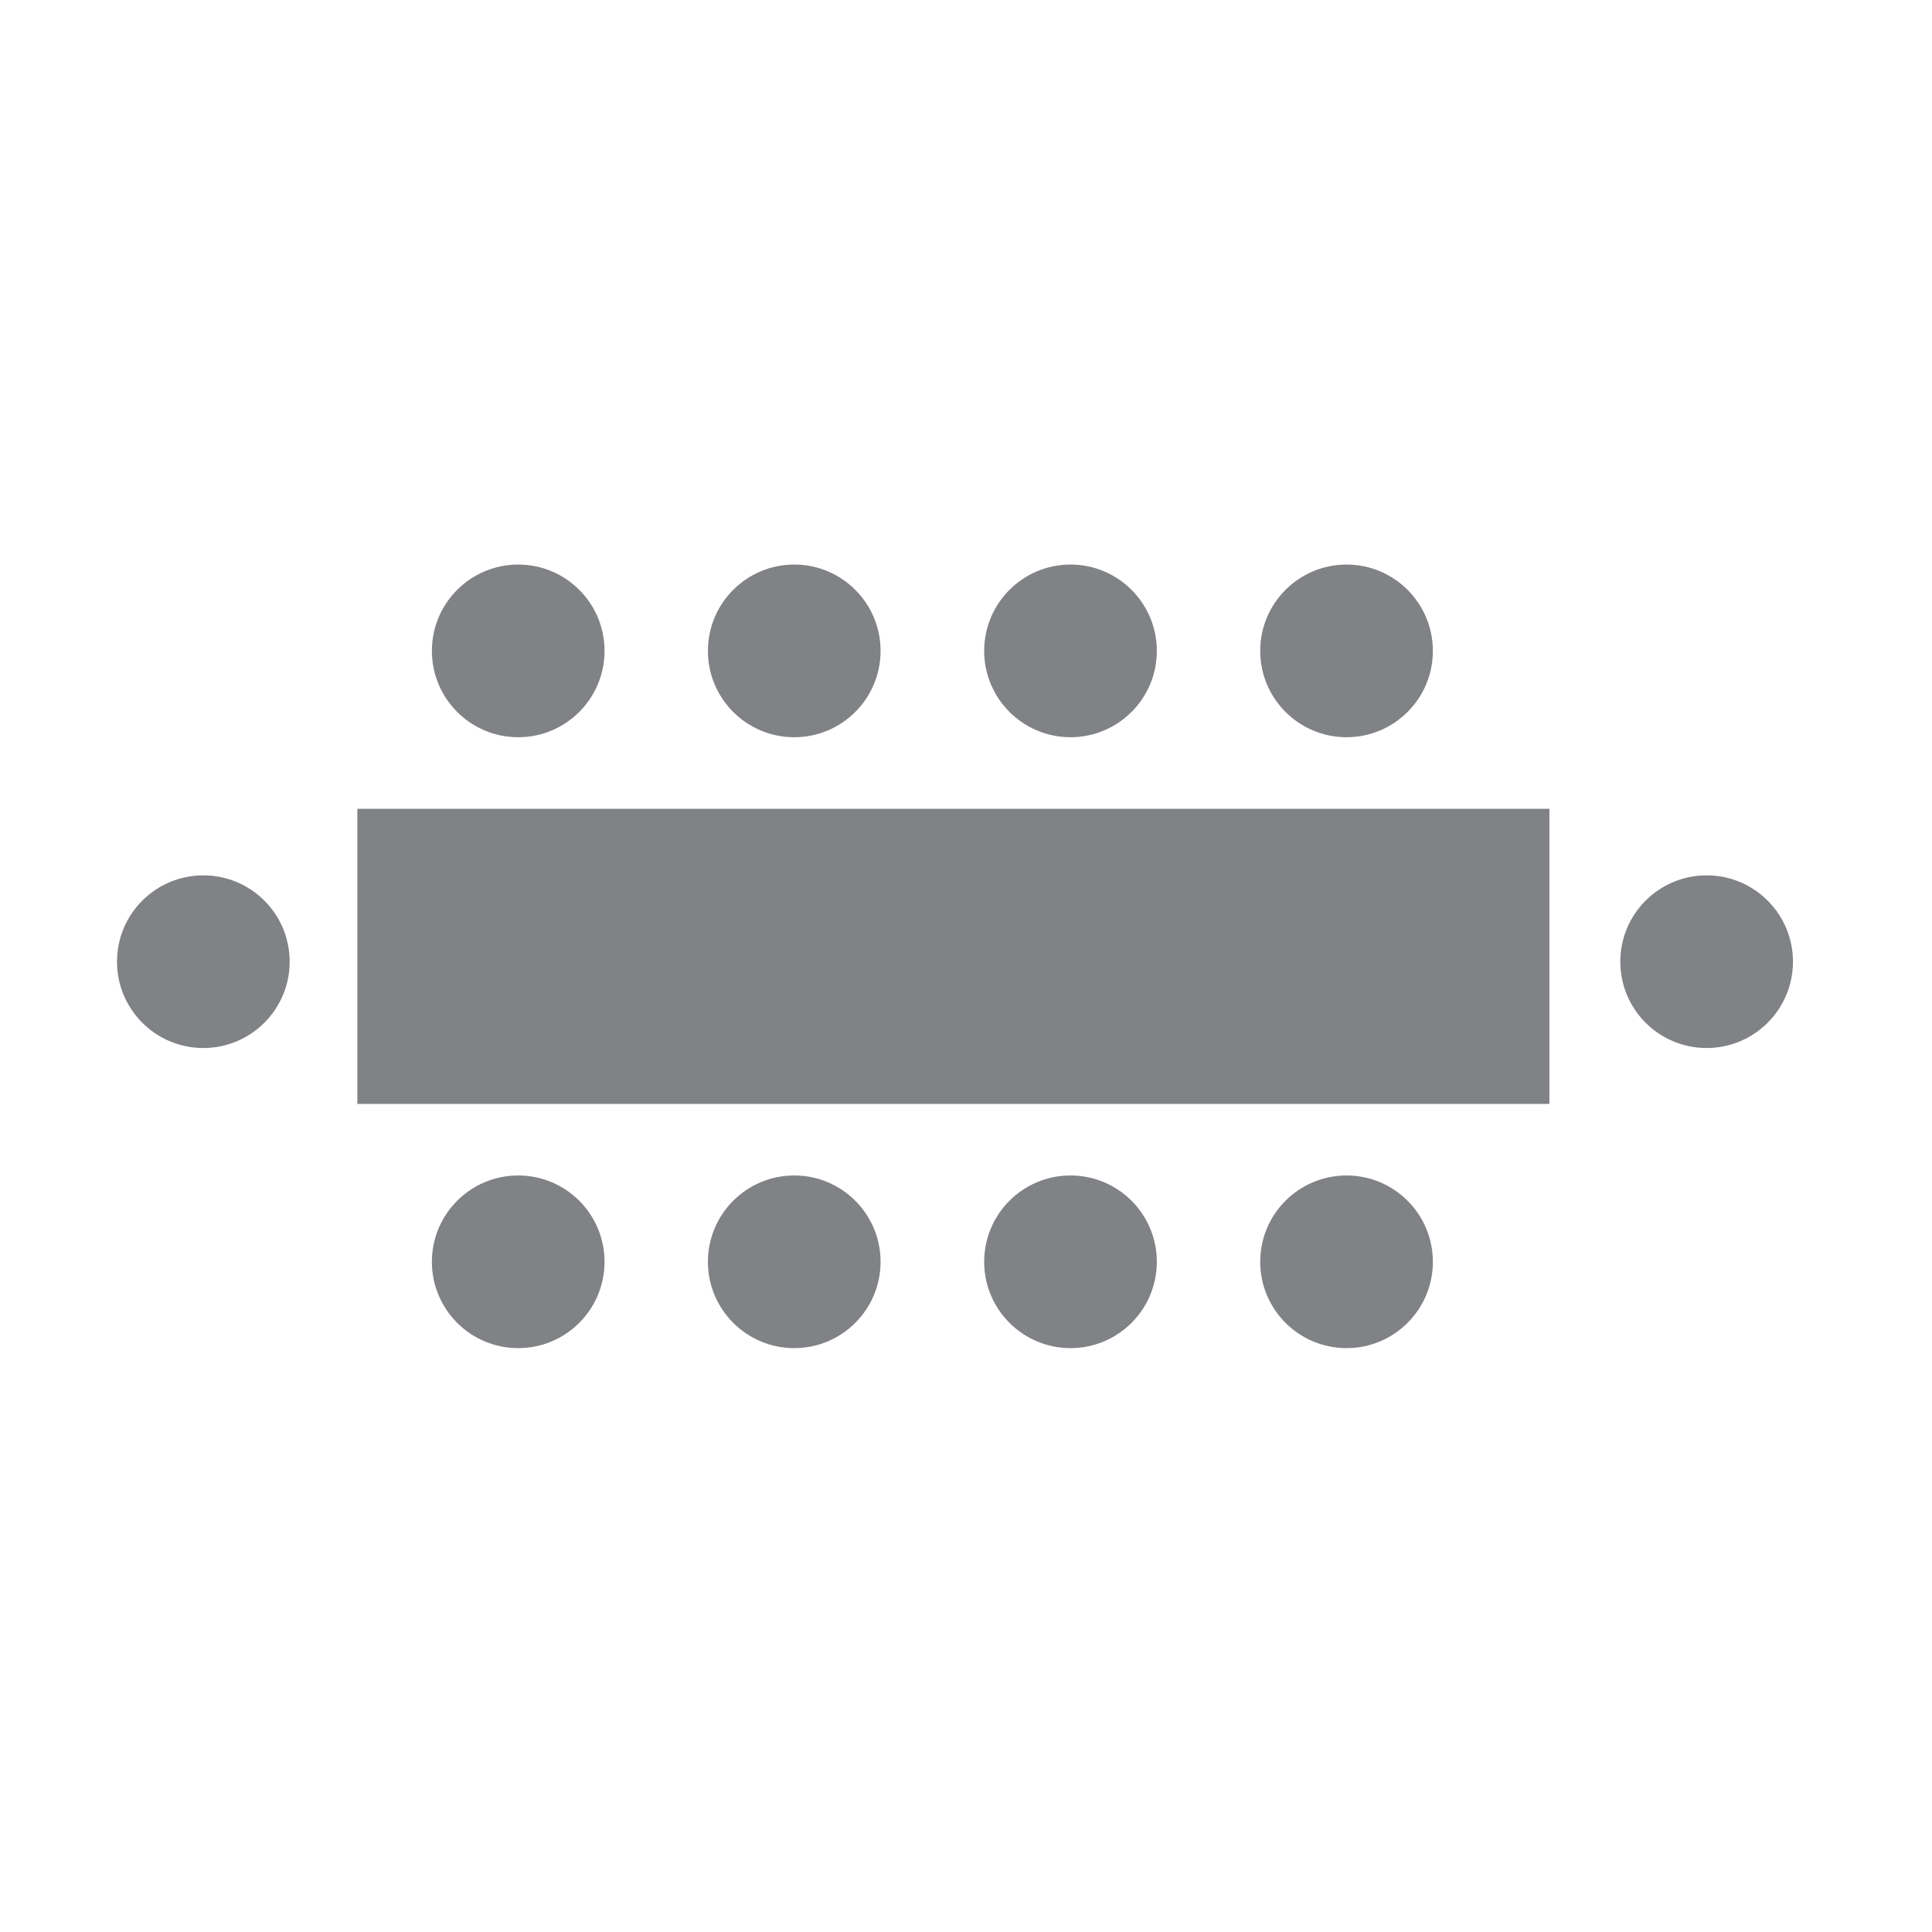 <?xml version="1.0" encoding="utf-8"?>
<svg xmlns="http://www.w3.org/2000/svg" xmlns:xlink="http://www.w3.org/1999/xlink" version="1.1" id="Livello_1" x="0px" y="0px" viewBox="0 0 85.04 85.04" style="enable-background:new 0 0 85.04 85.04;">
<style type="text/css">
	.st0{fill:#808285;}
</style>
<g>
	<circle class="st0" cx="22.81" cy="28.65" r="3.8"/>
	<circle class="st0" cx="34.96" cy="28.65" r="3.8"/>
	<circle class="st0" cx="47.12" cy="28.65" r="3.8"/>
	<circle class="st0" cx="59.27" cy="28.65" r="3.8"/>
</g>
<g>
	<circle class="st0" cx="22.81" cy="55.54" r="3.8"/>
	<circle class="st0" cx="34.96" cy="55.54" r="3.8"/>
	<circle class="st0" cx="47.12" cy="55.54" r="3.8"/>
	<circle class="st0" cx="59.27" cy="55.54" r="3.8"/>
</g>
<g>
	<circle class="st0" cx="75.12" cy="42.33" r="3.8"/>
	<circle class="st0" cx="8.95" cy="42.33" r="3.8"/>
	<rect x="15.73" y="35.6" class="st0" width="52.47" height="12.99"/>
</g>
</svg>
